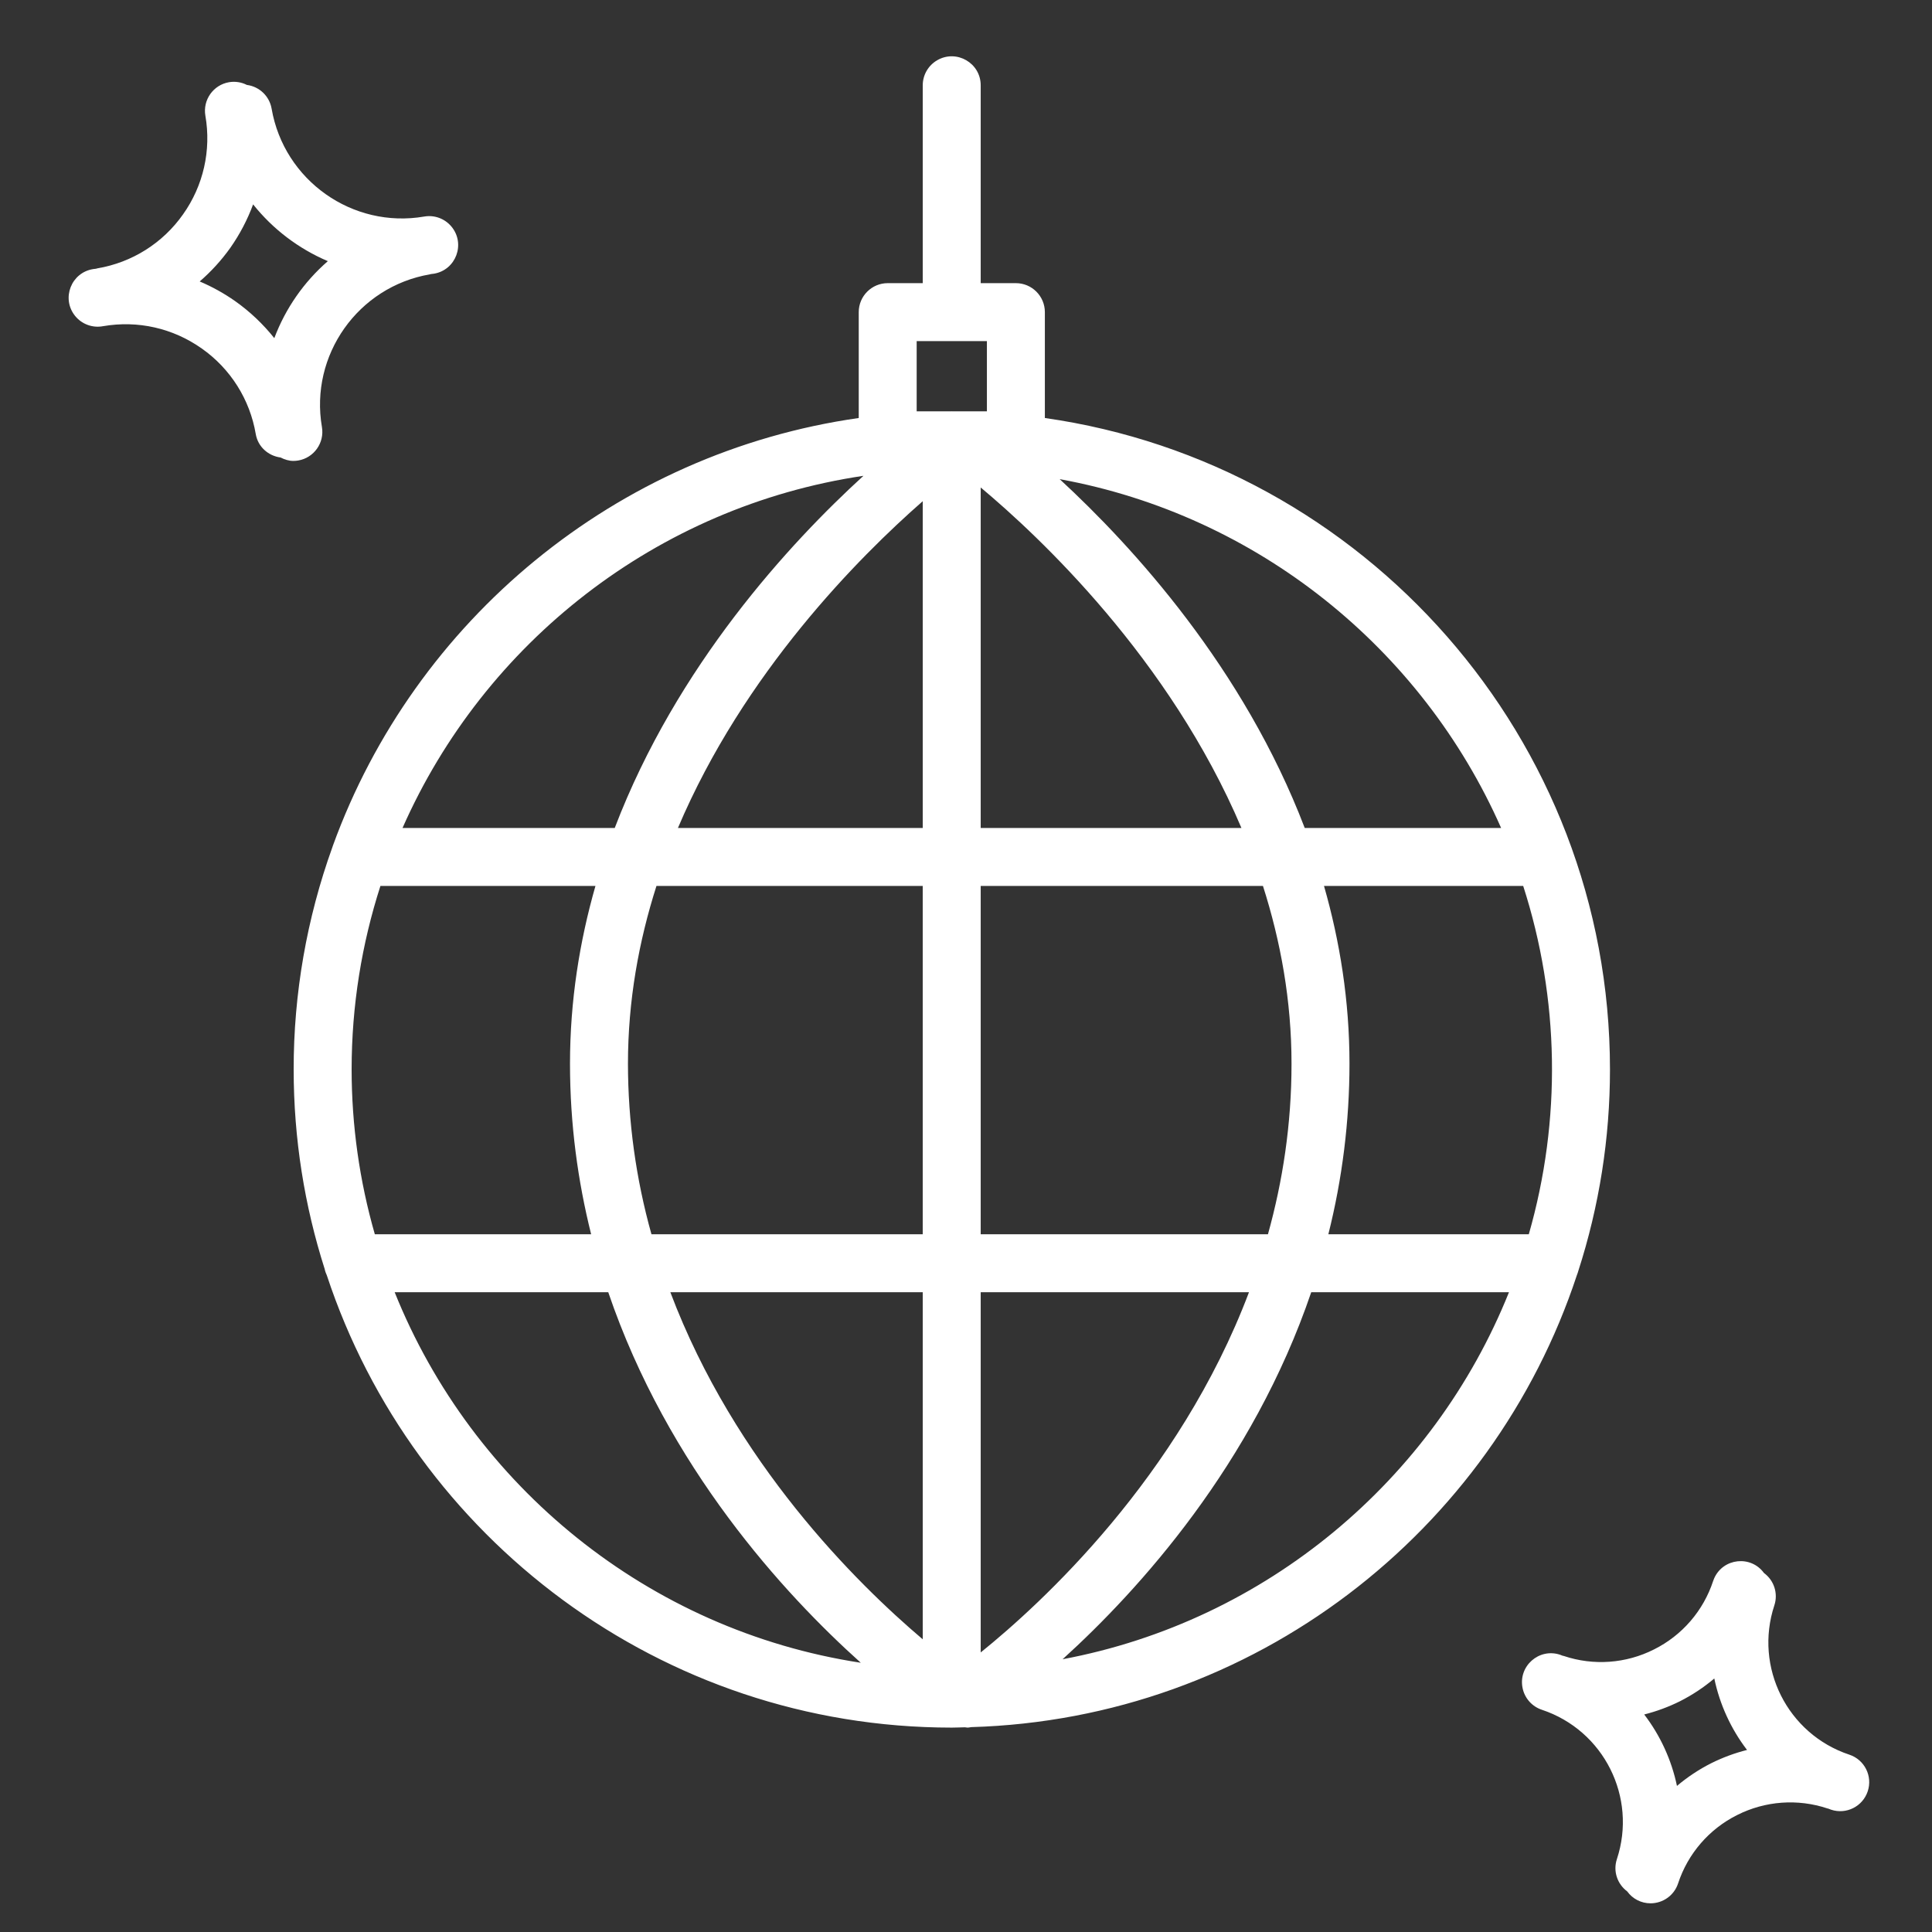 <?xml version="1.0" encoding="UTF-8"?> <svg xmlns="http://www.w3.org/2000/svg" viewBox="1950 2450 100 100" width="100" height="100"><rect x="1950" y="2450" width="100" height="100" fill="#333333" stroke="none"/><path fill="#ffffff" stroke="none" fill-opacity="1" stroke-width="1" stroke-opacity="1" color="rgb(51, 51, 51)" fill-rule="evenodd" font-size-adjust="none" id="tSvgd67035cf40" title="Path 1" d="M 2031.622 2515.993 C 2031.65 2515.93 2031.669 2515.863 2031.689 2515.796 C 2032.779 2512.423 2033.333 2508.9 2033.332 2505.355 C 2033.332 2488.206 2020.592 2473.983 2004.082 2471.636 C 2004.082 2469.809 2004.082 2467.983 2004.082 2466.156 C 2004.082 2465.328 2003.41 2464.656 2002.582 2464.656 C 2001.975 2464.656 2001.368 2464.656 2000.761 2464.656 C 2000.761 2461.243 2000.761 2457.829 2000.761 2454.416 C 2000.761 2453.261 1999.511 2452.54 1998.511 2453.117 C 1998.047 2453.385 1997.761 2453.88 1997.761 2454.416 C 1997.761 2457.829 1997.761 2461.243 1997.761 2464.656 C 1997.157 2464.656 1996.552 2464.656 1995.948 2464.656 C 1995.12 2464.656 1994.448 2465.328 1994.448 2466.156 C 1994.448 2467.983 1994.448 2469.809 1994.448 2471.636 C 1981.856 2473.427 1971.46 2482.123 1967.235 2493.76 C 1967.223 2493.789 1967.216 2493.819 1967.205 2493.849 C 1965.876 2497.539 1965.197 2501.433 1965.2 2505.355 C 1965.2 2508.954 1965.765 2512.423 1966.805 2515.682 C 1966.828 2515.799 1966.869 2515.909 1966.918 2516.015 C 1971.403 2529.59 1984.201 2539.418 1999.26 2539.421 C 1999.262 2539.421 1999.264 2539.421 1999.266 2539.421 C 1999.495 2539.421 1999.721 2539.408 1999.948 2539.404 C 1999.996 2539.409 2000.044 2539.421 2000.092 2539.421 C 2000.15 2539.421 2000.207 2539.402 2000.264 2539.396C 2014.898 2538.971 2027.242 2529.28 2031.622 2515.993Z M 1968.2 2505.355 C 1968.2 2502.042 1968.727 2498.851 1969.691 2495.855 C 1973.401 2495.855 1977.111 2495.855 1980.821 2495.855 C 1979.999 2498.726 1979.503 2501.8 1979.503 2505.059 C 1979.503 2508.197 1979.911 2511.139 1980.597 2513.885 C 1976.865 2513.885 1973.133 2513.885 1969.401 2513.885C 1968.605 2511.112 1968.201 2508.24 1968.2 2505.355Z M 1982.503 2505.059 C 1982.503 2501.798 1983.064 2498.719 1983.979 2495.855 C 1988.573 2495.855 1993.166 2495.855 1997.76 2495.855 C 1997.76 2501.865 1997.76 2507.875 1997.76 2513.885 C 1993.08 2513.885 1988.399 2513.885 1983.719 2513.885C 1982.915 2511.012 1982.506 2508.043 1982.503 2505.059Z M 2014.256 2492.855 C 2009.758 2492.855 2005.259 2492.855 2000.761 2492.855 C 2000.761 2486.981 2000.761 2481.106 2000.761 2475.232C 2003.784 2477.759 2010.53 2484.082 2014.256 2492.855Z M 1997.761 2475.942 C 1997.761 2481.58 1997.761 2487.217 1997.761 2492.855 C 1993.537 2492.855 1989.314 2492.855 1985.09 2492.855C 1988.502 2484.817 1994.46 2478.833 1997.761 2475.942Z M 1997.761 2516.885 C 1997.761 2522.873 1997.761 2528.862 1997.761 2534.85 C 1994.342 2531.954 1988.03 2525.721 1984.697 2516.885C 1989.052 2516.885 1993.406 2516.885 1997.761 2516.885Z M 2000.761 2535.53 C 2000.761 2529.315 2000.761 2523.1 2000.761 2516.885 C 2005.39 2516.885 2010.018 2516.885 2014.647 2516.885C 2011.017 2526.488 2003.872 2533.022 2000.761 2535.53Z M 2000.761 2513.885 C 2000.761 2507.875 2000.761 2501.865 2000.761 2495.855 C 2005.631 2495.855 2010.5 2495.855 2015.37 2495.855 C 2016.286 2498.72 2016.849 2501.798 2016.849 2505.059 C 2016.849 2508.203 2016.391 2511.149 2015.629 2513.885C 2010.673 2513.885 2005.717 2513.885 2000.761 2513.885Z M 2018.53 2495.855 C 2021.967 2495.855 2025.403 2495.855 2028.84 2495.855 C 2030.724 2501.703 2030.825 2507.979 2029.131 2513.885 C 2025.672 2513.885 2022.214 2513.885 2018.755 2513.885 C 2019.48 2510.999 2019.848 2508.035 2019.849 2505.059C 2019.849 2501.799 2019.352 2498.726 2018.53 2495.855Z M 2027.697 2492.855 C 2024.309 2492.855 2020.92 2492.855 2017.532 2492.855 C 2014.375 2484.593 2008.678 2478.332 2004.849 2474.801C 2015.096 2476.669 2023.601 2483.575 2027.697 2492.855Z M 1997.447 2471.291 C 1997.447 2470.079 1997.447 2468.868 1997.447 2467.656 C 1998.659 2467.656 1999.87 2467.656 2001.082 2467.656 C 2001.082 2468.868 2001.082 2470.079 2001.082 2471.291 C 2000.503 2471.291 1999.923 2471.291 1999.344 2471.291 C 1999.318 2471.29 1999.293 2471.29 1999.267 2471.289 C 1999.241 2471.29 1999.216 2471.29 1999.19 2471.291C 1998.609 2471.291 1998.028 2471.291 1997.447 2471.291Z M 1994.692 2474.628 C 1990.865 2478.124 1985.03 2484.452 1981.819 2492.855 C 1978.158 2492.855 1974.496 2492.855 1970.835 2492.855C 1975.065 2483.272 1983.996 2476.214 1994.692 2474.628Z M 1970.428 2516.885 C 1974.113 2516.885 1977.798 2516.885 1981.483 2516.885 C 1984.566 2525.944 1990.576 2532.495 1994.554 2536.064C 1983.561 2534.384 1974.454 2526.918 1970.428 2516.885Z M 2005 2535.882 C 2008.978 2532.274 2014.838 2525.791 2017.869 2516.885 C 2021.281 2516.885 2024.692 2516.885 2028.104 2516.885C 2024.204 2526.605 2015.532 2533.907 2005 2535.882Z M 1965.438 2473.835 C 1966.254 2473.695 1966.802 2472.919 1966.663 2472.103 C 1966.024 2468.385 1968.531 2464.84 1972.251 2464.2 C 1972.269 2464.197 1972.284 2464.19 1972.302 2464.186 C 1972.357 2464.178 1972.412 2464.174 1972.467 2464.165 C 1973.605 2463.97 1974.105 2462.616 1973.367 2461.728 C 1973.025 2461.316 1972.488 2461.117 1971.96 2461.208 C 1968.248 2461.848 1964.697 2459.34 1964.058 2455.62 C 1963.945 2454.976 1963.426 2454.48 1962.778 2454.396 C 1962.493 2454.251 1962.17 2454.202 1961.855 2454.255 C 1961.039 2454.395 1960.491 2455.171 1960.63 2455.987 C 1960.943 2457.776 1960.526 2459.615 1959.474 2461.095 C 1958.43 2462.581 1956.834 2463.587 1955.043 2463.889 C 1955.018 2463.893 1954.995 2463.904 1954.971 2463.909 C 1954.923 2463.917 1954.875 2463.918 1954.827 2463.927 C 1953.686 2464.102 1953.162 2465.447 1953.884 2466.348 C 1954.232 2466.781 1954.79 2466.987 1955.336 2466.883 C 1957.136 2466.573 1958.951 2466.984 1960.444 2468.039 C 1961.93 2469.083 1962.936 2470.678 1963.238 2472.468 C 1963.352 2473.131 1963.889 2473.596 1964.522 2473.68 C 1964.726 2473.783 1964.946 2473.857 1965.184 2473.857C 1965.267 2473.857 1965.352 2473.849 1965.438 2473.835Z M 1962.174 2465.588 C 1961.599 2465.184 1960.983 2464.842 1960.336 2464.568 C 1960.932 2464.053 1961.465 2463.468 1961.922 2462.826 C 1962.41 2462.131 1962.806 2461.376 1963.101 2460.579 C 1964.126 2461.864 1965.456 2462.874 1966.969 2463.517 C 1965.729 2464.595 1964.777 2465.964 1964.198 2467.502C 1963.617 2466.772 1962.935 2466.127 1962.174 2465.588Z M 2045.723 2540.822 C 2042.519 2539.757 2040.782 2536.299 2041.84 2533.093 C 2042.043 2532.478 2041.827 2531.803 2041.305 2531.42 C 2040.626 2530.488 2039.193 2530.641 2038.725 2531.695 C 2038.705 2531.74 2038.687 2531.785 2038.672 2531.832 C 2038.166 2533.374 2037.064 2534.65 2035.611 2535.374 C 2034.163 2536.106 2032.482 2536.229 2030.943 2535.713 C 2030.921 2535.706 2030.898 2535.704 2030.875 2535.698 C 2030.833 2535.683 2030.793 2535.664 2030.75 2535.649 C 2029.654 2535.286 2028.575 2536.245 2028.809 2537.376 C 2028.917 2537.901 2029.297 2538.328 2029.806 2538.497 C 2033.011 2539.563 2034.748 2543.021 2033.69 2546.228 C 2033.481 2546.858 2033.718 2547.523 2034.224 2547.899 C 2034.504 2548.287 2034.954 2548.517 2035.433 2548.515 C 2036.063 2548.515 2036.649 2548.117 2036.857 2547.487 C 2037.363 2545.945 2038.465 2544.669 2039.917 2543.945 C 2041.366 2543.214 2043.047 2543.091 2044.587 2543.604 C 2044.603 2543.609 2044.62 2543.61 2044.636 2543.615 C 2044.684 2543.632 2044.728 2543.654 2044.776 2543.669 C 2045.562 2543.931 2046.412 2543.505 2046.673 2542.718C 2046.935 2541.932 2046.51 2541.083 2045.723 2540.822Z M 2038.572 2541.264 C 2037.937 2541.585 2037.342 2541.98 2036.799 2542.439 C 2036.518 2541.095 2035.938 2539.831 2035.104 2538.741 C 2035.745 2538.579 2036.367 2538.349 2036.959 2538.054 C 2037.594 2537.732 2038.189 2537.338 2038.732 2536.878 C 2039.013 2538.222 2039.592 2539.486 2040.426 2540.577C 2039.785 2540.739 2039.164 2540.969 2038.572 2541.264Z"></path><defs> </defs></svg> 